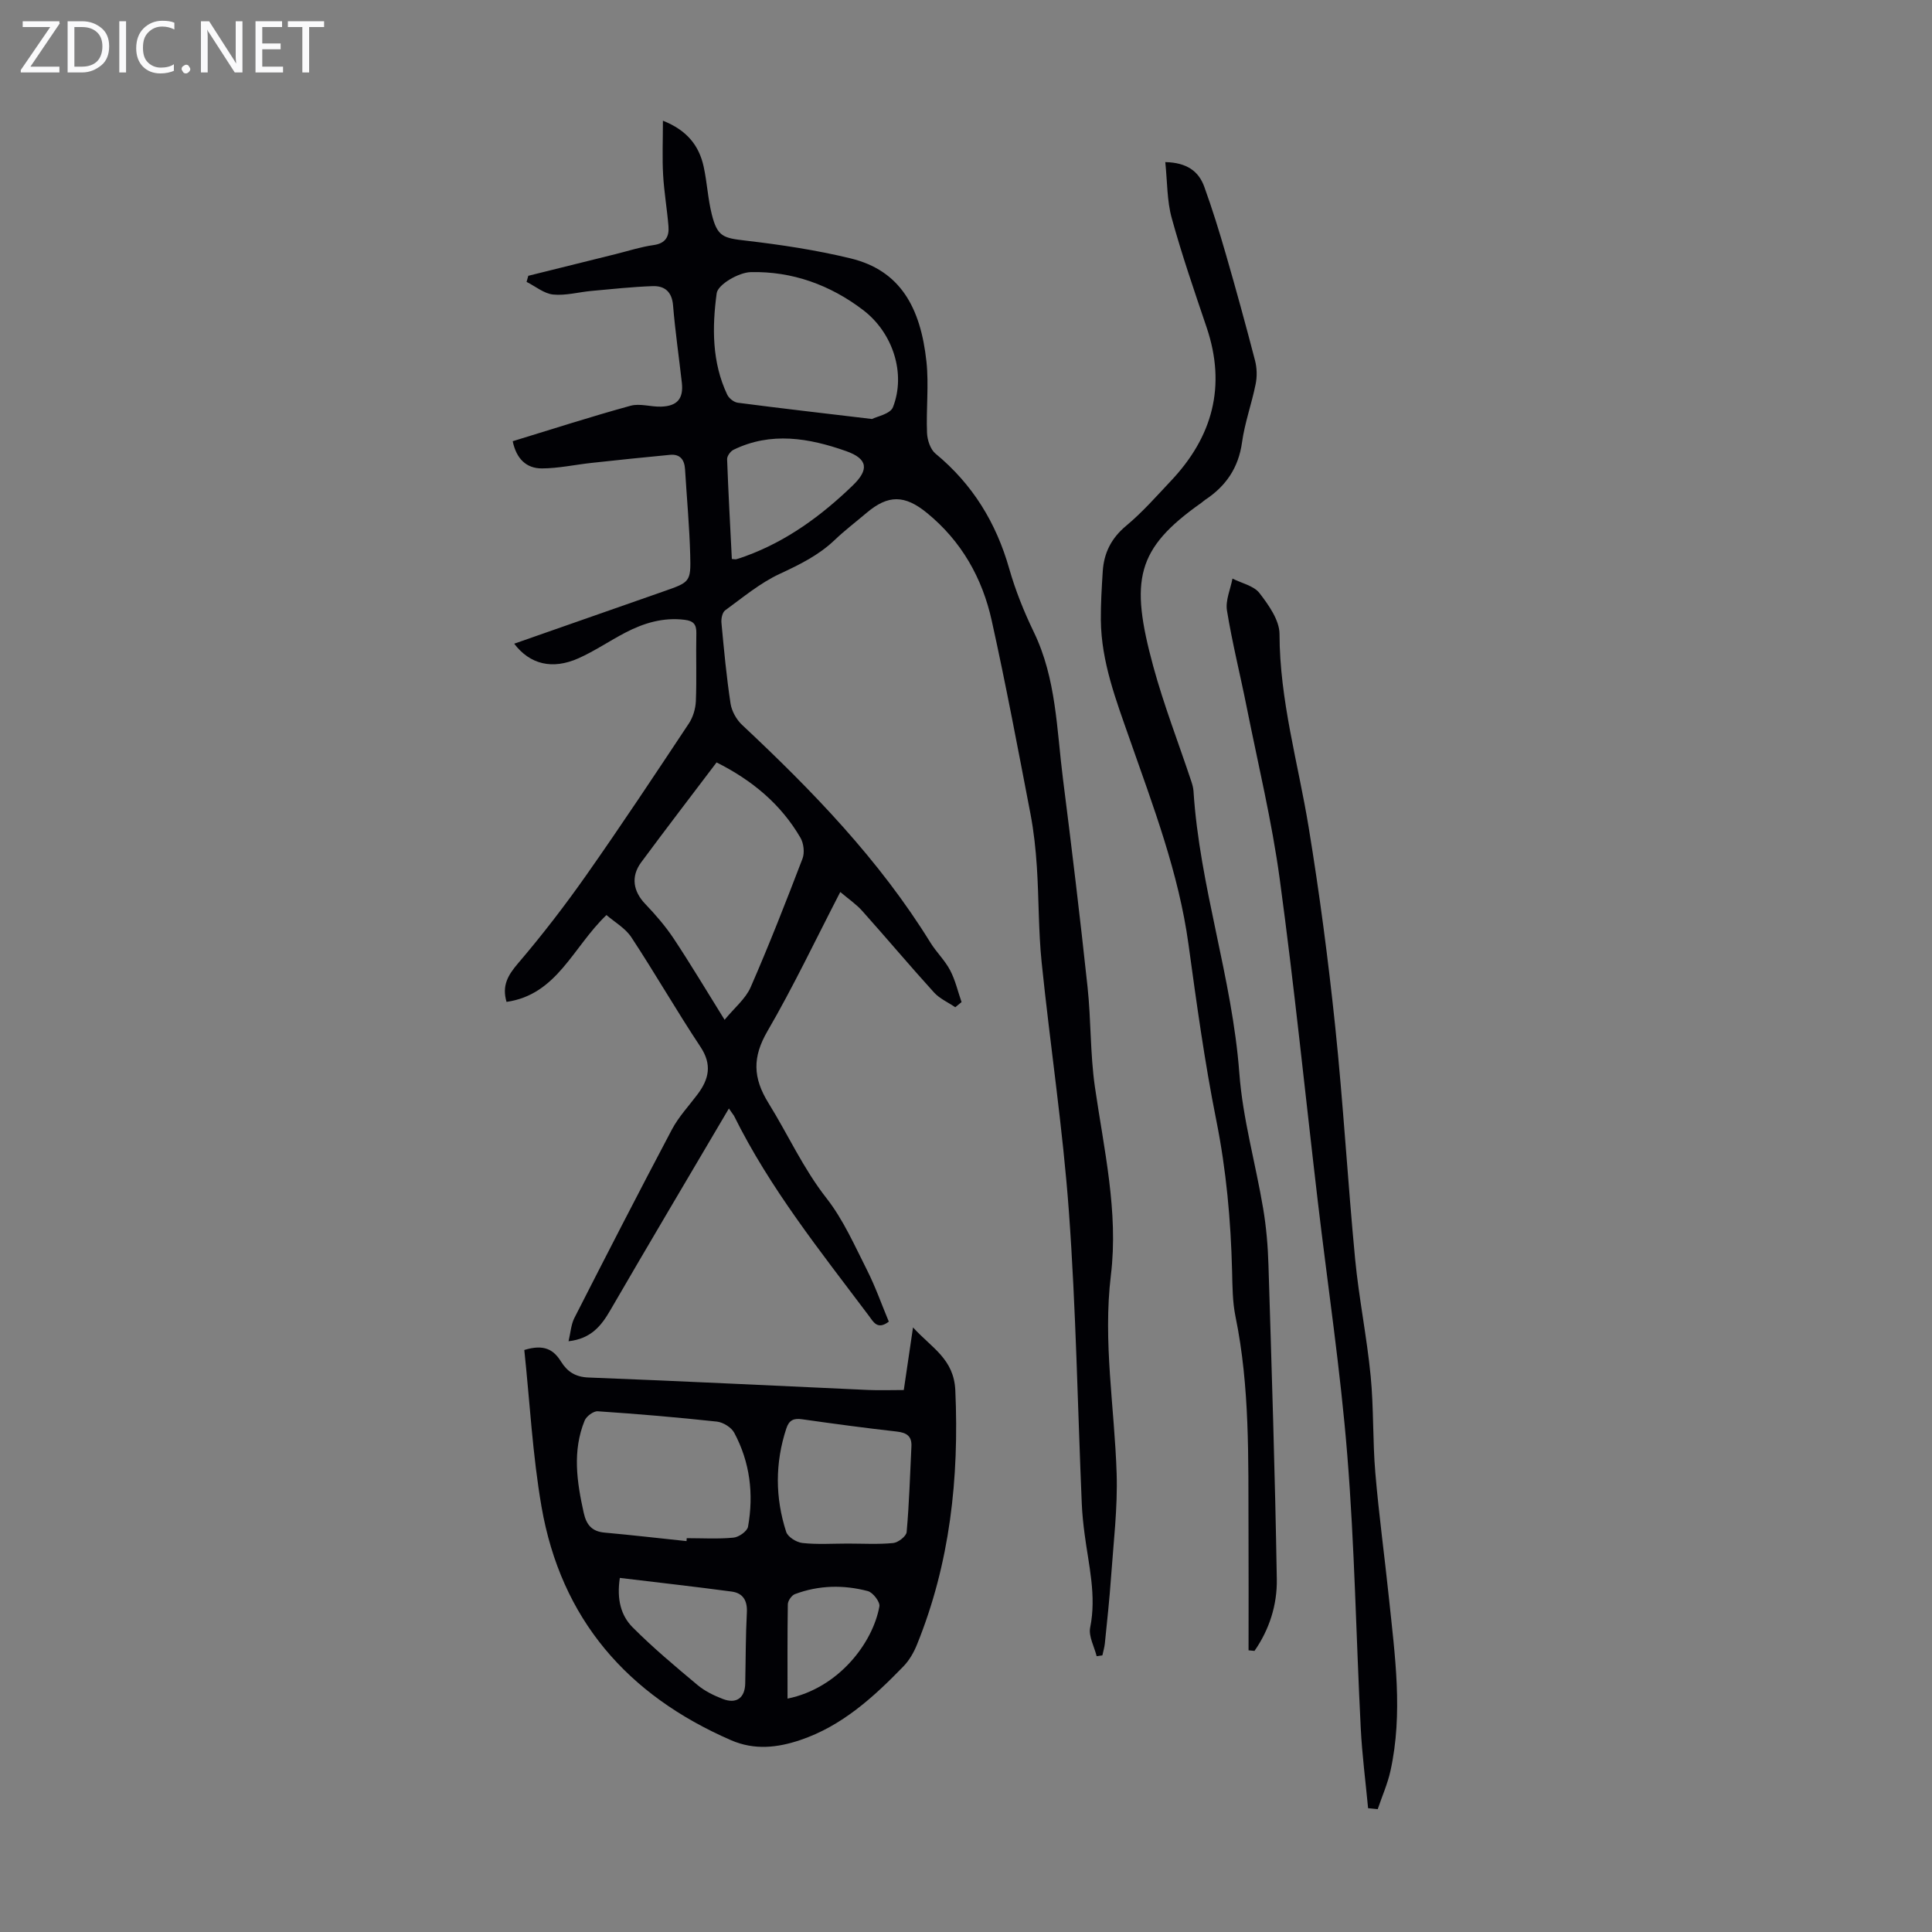 <svg enable-background="new 0 0 400 400" viewBox="0 0 400 400" xmlns="http://www.w3.org/2000/svg"><rect x="0" y="0" width="400" height="400" fill="#808080" stroke="none"/><g fill="#fafafb"><path d="m12.4 4.8-6.1 9h6v1.2h-8v-.5l6.1-8.9h-5.7v-1.2h7.6v.4z"/><path d="m14 15v-10.6h3c1.6 0 2.9.5 4 1.4s1.6 2.2 1.6 3.8-.5 3-1.6 3.9-2.4 1.5-4 1.5zm1.4-9.4v8.2h1.6c1.3 0 2.4-.4 3.1-1.1s1.1-1.8 1.1-3.1-.4-2.3-1.2-3-1.8-1-3.1-1z"/><path d="m26.1 4.4v10.6h-1.4v-10.6z"/><path d="m36.1 14.6c-.8.4-1.8.6-2.9.6-1.5 0-2.7-.5-3.6-1.4s-1.4-2.2-1.4-3.8c0-1.7.5-3.1 1.5-4.1s2.3-1.6 3.9-1.6c1 0 1.8.1 2.5.4v1.4c-.8-.4-1.6-.6-2.5-.6-1.2 0-2.1.4-2.9 1.2s-1.1 1.8-1.1 3.2c0 1.3.3 2.3 1 3s1.6 1.1 2.7 1.1c1 0 2-.2 2.7-.7v1.3z"/><path d="m37.6 14.3c0-.2.1-.5.3-.6s.4-.3.6-.3c.3 0 .5.1.6.3s.3.4.3.6-.1.4-.3.6-.4.3-.6.3c-.3 0-.5-.1-.6-.3s-.3-.4-.3-.6z"/><path d="m50.2 15h-1.6l-5.3-8.2c-.2-.2-.3-.5-.4-.7 0 .2.1.7.1 1.5v7.4h-1.4v-10.6h1.7l5.2 8.1c.2.4.4.6.4.7 0-.3-.1-.8-.1-1.5v-7.3h1.4z"/><path d="m58.6 15h-5.7v-10.6h5.5v1.2h-4.1v3.4h3.8v1.2h-3.8v3.6h4.3z"/><path d="m67.1 5.6h-3.1v9.4h-1.4v-9.4h-3v-1.2h7.5z"/></g><path d="m150.91 229.5c-8.36 14.2-16.53 27.93-24.54 41.75-1.89 3.26-3.99 5.91-8.66 6.44.43-1.8.52-3.47 1.21-4.82 6.65-13.05 13.34-26.07 20.19-39.02 1.4-2.64 3.52-4.89 5.33-7.31 2.35-3.14 3.02-6.14.58-9.81-4.94-7.44-9.39-15.21-14.3-22.67-1.24-1.89-3.46-3.14-5.16-4.61-6.97 6.67-10.22 16.49-20.69 17.98-.98-3.37.28-5.51 2.36-7.95 5-5.85 9.72-11.98 14.15-18.28 7.27-10.34 14.25-20.88 21.24-31.41.86-1.3 1.38-3.04 1.45-4.6.19-4.7 0-9.4.1-14.1.04-1.85-.63-2.55-2.45-2.77-4.42-.54-8.43.67-12.25 2.66-3.27 1.7-6.34 3.81-9.7 5.31-5.41 2.41-10.06 1.27-13.31-3.02 10.39-3.64 20.7-7.25 31.02-10.86 5.35-1.87 5.58-1.94 5.42-7.51-.16-5.92-.71-11.83-1.07-17.74-.12-2-1.04-3.19-3.12-2.99-5.42.51-10.83 1.08-16.25 1.67-3.42.37-6.84 1.13-10.26 1.14-3.22.01-5.29-1.98-6.05-5.63 8.18-2.5 16.23-5.1 24.39-7.34 1.94-.54 4.22.25 6.33.18 3.36-.11 4.66-1.66 4.3-4.94-.6-5.34-1.38-10.66-1.82-16.01-.23-2.84-1.74-4.09-4.24-4-4.22.15-8.43.61-12.63.99-2.66.24-5.36 1.01-7.96.75-1.9-.2-3.67-1.7-5.5-2.62.12-.42.24-.84.36-1.26 6.04-1.5 12.08-3 18.12-4.5 2.6-.65 5.18-1.49 7.82-1.86 2.49-.35 3.25-1.77 3.08-3.89-.29-3.56-.91-7.1-1.11-10.67-.2-3.53-.04-7.08-.04-11.19 4.99 1.98 7.49 5.16 8.44 9.53.71 3.27.87 6.67 1.69 9.91 1.16 4.59 2.37 4.85 7.02 5.39 7.29.85 14.6 1.95 21.72 3.68 10.25 2.49 14.48 10.13 15.69 21.36.52 4.86-.08 9.84.12 14.76.06 1.48.69 3.42 1.76 4.3 7.67 6.33 12.55 14.29 15.26 23.82 1.28 4.49 3.05 8.9 5.09 13.12 4.67 9.65 4.73 20.16 6.04 30.43 1.82 14.32 3.54 28.65 5.08 43 .74 6.87.54 13.86 1.52 20.69 1.87 12.96 4.91 25.91 3.32 39.01-1.68 13.87.76 27.43 1.19 41.14.22 7.12-.66 14.27-1.16 21.41-.32 4.58-.82 9.14-1.28 13.7-.08.83-.34 1.65-.51 2.48-.4.06-.79.12-1.19.18-.49-1.99-1.71-4.13-1.34-5.94 1.34-6.61-.32-12.91-1.15-19.32-.28-2.1-.5-4.22-.59-6.34-.86-20.12-1.2-40.28-2.66-60.36-1.25-17.28-3.88-34.45-5.65-51.7-.67-6.56-.56-13.19-.99-19.78-.24-3.66-.63-7.34-1.32-10.94-2.57-13.36-5.08-26.73-8.02-40.01-1.95-8.83-6.26-16.47-13.41-22.31-4.61-3.77-8.04-3.8-12.5-.02-2.22 1.88-4.55 3.65-6.65 5.66-3.3 3.14-7.21 5.05-11.31 6.96-4.08 1.89-7.65 4.89-11.33 7.57-.59.43-.85 1.75-.76 2.61.52 5.57 1.04 11.15 1.88 16.67.24 1.58 1.22 3.34 2.4 4.44 14.57 13.66 28.41 27.93 38.98 45.06 1.23 1.99 3 3.67 4.08 5.73 1.08 2.05 1.6 4.38 2.37 6.59-.43.36-.87.71-1.3 1.07-1.48-1.01-3.24-1.78-4.41-3.07-5.04-5.55-9.86-11.29-14.86-16.88-1.24-1.39-2.83-2.46-4.54-3.91-5.09 9.84-9.69 19.55-15.07 28.8-3.13 5.38-3.05 9.65.22 14.92 4.04 6.52 7.18 13.53 12 19.68 3.47 4.43 5.81 9.78 8.38 14.86 1.75 3.46 3.04 7.15 4.52 10.69-2.38 1.81-3.21.02-4.17-1.26-10.01-13.32-20.46-26.34-27.9-41.39-.18-.27-.4-.53-1.04-1.48zm-2.55-71.65c-5.4 7.13-10.57 13.87-15.62 20.7-2.18 2.96-1.62 6.01.83 8.58 2.14 2.24 4.2 4.62 5.91 7.19 3.51 5.29 6.76 10.75 10.54 16.82 2.04-2.49 4.34-4.34 5.39-6.74 3.83-8.77 7.32-17.69 10.74-26.63.47-1.23.25-3.17-.43-4.33-4.05-6.95-9.98-11.88-17.36-15.59zm32.18-71.1c.96-.51 3.79-1.03 4.34-2.45 2.72-6.97-.02-15.39-6.13-20.07-6.86-5.25-14.75-8.09-23.31-7.89-2.5.06-6.81 2.56-7.06 4.38-.95 7.02-1 14.29 2.19 21 .36.75 1.38 1.56 2.18 1.66 8.86 1.16 17.73 2.17 27.79 3.37zm-29.02 28.98c.49.03.73.11.93.05.64-.18 1.27-.4 1.9-.63 8.55-3.12 15.7-8.37 22.18-14.62 3.4-3.27 3.21-5.53-1.37-7.14-7.64-2.69-15.52-4.07-23.31-.26-.62.31-1.33 1.29-1.31 1.94.25 6.9.64 13.79.98 20.66z" fill="#010105"/><path d="m108.55 279.5c4.12-1.27 6.08-.05 7.61 2.41 1.28 2.05 2.94 3.19 5.7 3.29 19.32.74 38.63 1.71 57.94 2.58 2.32.1 4.65.01 7.32.01.59-4.04 1.19-8.07 1.91-12.96 3.91 4.29 8.48 6.51 8.76 13.07.8 18.14-1.09 35.72-7.95 52.62-.65 1.61-1.59 3.24-2.79 4.48-6.18 6.37-12.72 12.34-21.34 15.25-4.71 1.59-9.48 2.16-14.36.04-21.49-9.34-35.21-25.1-39.24-48.37-1.86-10.75-2.42-21.7-3.56-32.42zm33.59 39.57c.01-.2.03-.41.04-.61 3.23 0 6.49.2 9.69-.11 1.1-.1 2.83-1.32 3-2.26 1.21-6.76.41-13.36-2.86-19.46-.6-1.11-2.29-2.16-3.58-2.3-8.2-.89-16.43-1.59-24.67-2.14-.89-.06-2.35 1.03-2.72 1.93-2.56 6.3-1.61 12.68-.19 19.08.56 2.5 1.69 3.88 4.34 4.11 5.66.51 11.31 1.17 16.95 1.76zm33.38.51c3.13 0 6.29.19 9.39-.11 1.04-.1 2.72-1.4 2.8-2.27.53-5.89.7-11.81.99-17.73.11-2.13-.98-2.85-3.02-3.08-6.56-.74-13.1-1.62-19.63-2.55-1.73-.25-2.69.19-3.25 1.91-2.35 7.15-2.32 14.32-.03 21.41.34 1.05 2.13 2.17 3.36 2.3 3.1.34 6.25.12 9.39.12zm-47.19 7.11c-.68 4.48.26 7.82 2.63 10.21 4.23 4.25 8.86 8.12 13.46 11.97 1.51 1.26 3.4 2.18 5.25 2.89 2.8 1.07 4.55-.23 4.62-3.19.11-4.91.08-9.84.34-14.74.13-2.48-.84-4-3.13-4.31-7.68-1.03-15.39-1.89-23.17-2.83zm34.72 24.99c10.56-2.15 17.66-11.52 19.02-19.1.16-.92-1.34-2.88-2.39-3.16-5.04-1.33-10.17-1.23-15.11.63-.67.25-1.44 1.37-1.46 2.09-.1 6.46-.06 12.92-.06 19.54z" fill="#010105"/><path d="m241.26 33.56c4.5.1 6.92 1.92 8.07 5.1 1.67 4.61 3.12 9.3 4.48 14.01 2.11 7.29 4.12 14.62 6.03 21.97.4 1.54.45 3.31.13 4.87-.81 4.05-2.26 8-2.82 12.07-.73 5.28-3.34 9.07-7.64 11.91-.28.18-.52.43-.79.62-13.49 9.52-14.83 15.92-9.95 33.85 2.2 8.07 5.25 15.9 7.89 23.85.21.63.39 1.3.44 1.96 1.26 19.77 8.01 38.63 9.49 58.41.7 9.41 3.36 18.66 4.93 28.01.65 3.85.98 7.77 1.1 11.67.67 21.69 1.37 43.39 1.73 65.09.09 5.29-1.53 10.42-4.62 14.85-.41-.04-.82-.08-1.23-.12 0-8.33.03-16.67-.01-25-.06-14.76.3-29.53-2.7-44.13-.62-3.04-.62-6.23-.7-9.36-.26-10.52-1.2-20.92-3.28-31.29-2.41-12.04-4.08-24.25-5.75-36.42-2.03-14.76-7.3-28.53-12.17-42.45-2.8-8.01-5.89-15.99-5.97-24.66-.03-3.35.18-6.7.39-10.05.24-3.84 1.77-6.9 4.86-9.47 3.34-2.78 6.24-6.09 9.23-9.26 8.65-9.14 11.53-19.63 7.42-31.8-2.54-7.51-5.13-15.02-7.23-22.65-.99-3.58-.9-7.46-1.33-11.58z" fill="#010105"/><path d="m283.25 374.37c-.52-5.51-1.24-11.01-1.52-16.53-.96-18.87-1.27-37.78-2.79-56.6-1.41-17.6-4.06-35.1-6.12-52.64-2.61-22.21-4.86-44.47-7.87-66.63-1.62-11.94-4.47-23.71-6.83-35.54-1.33-6.68-3-13.31-4.09-20.03-.34-2.09.72-4.4 1.14-6.61 1.91.97 4.41 1.48 5.59 3 1.91 2.48 4.14 5.62 4.15 8.48.02 13.7 3.86 26.72 6.04 40.04 2.24 13.67 4.05 27.43 5.49 41.21 1.67 16.01 2.59 32.09 4.12 48.11.78 8.12 2.43 16.15 3.22 24.26.65 6.66.4 13.4.97 20.07.73 8.67 1.92 17.3 2.82 25.95 1.24 11.9 2.94 23.82.31 35.73-.6 2.71-1.75 5.29-2.64 7.93-.66-.06-1.32-.13-1.99-.2z" fill="#010105"/></svg>